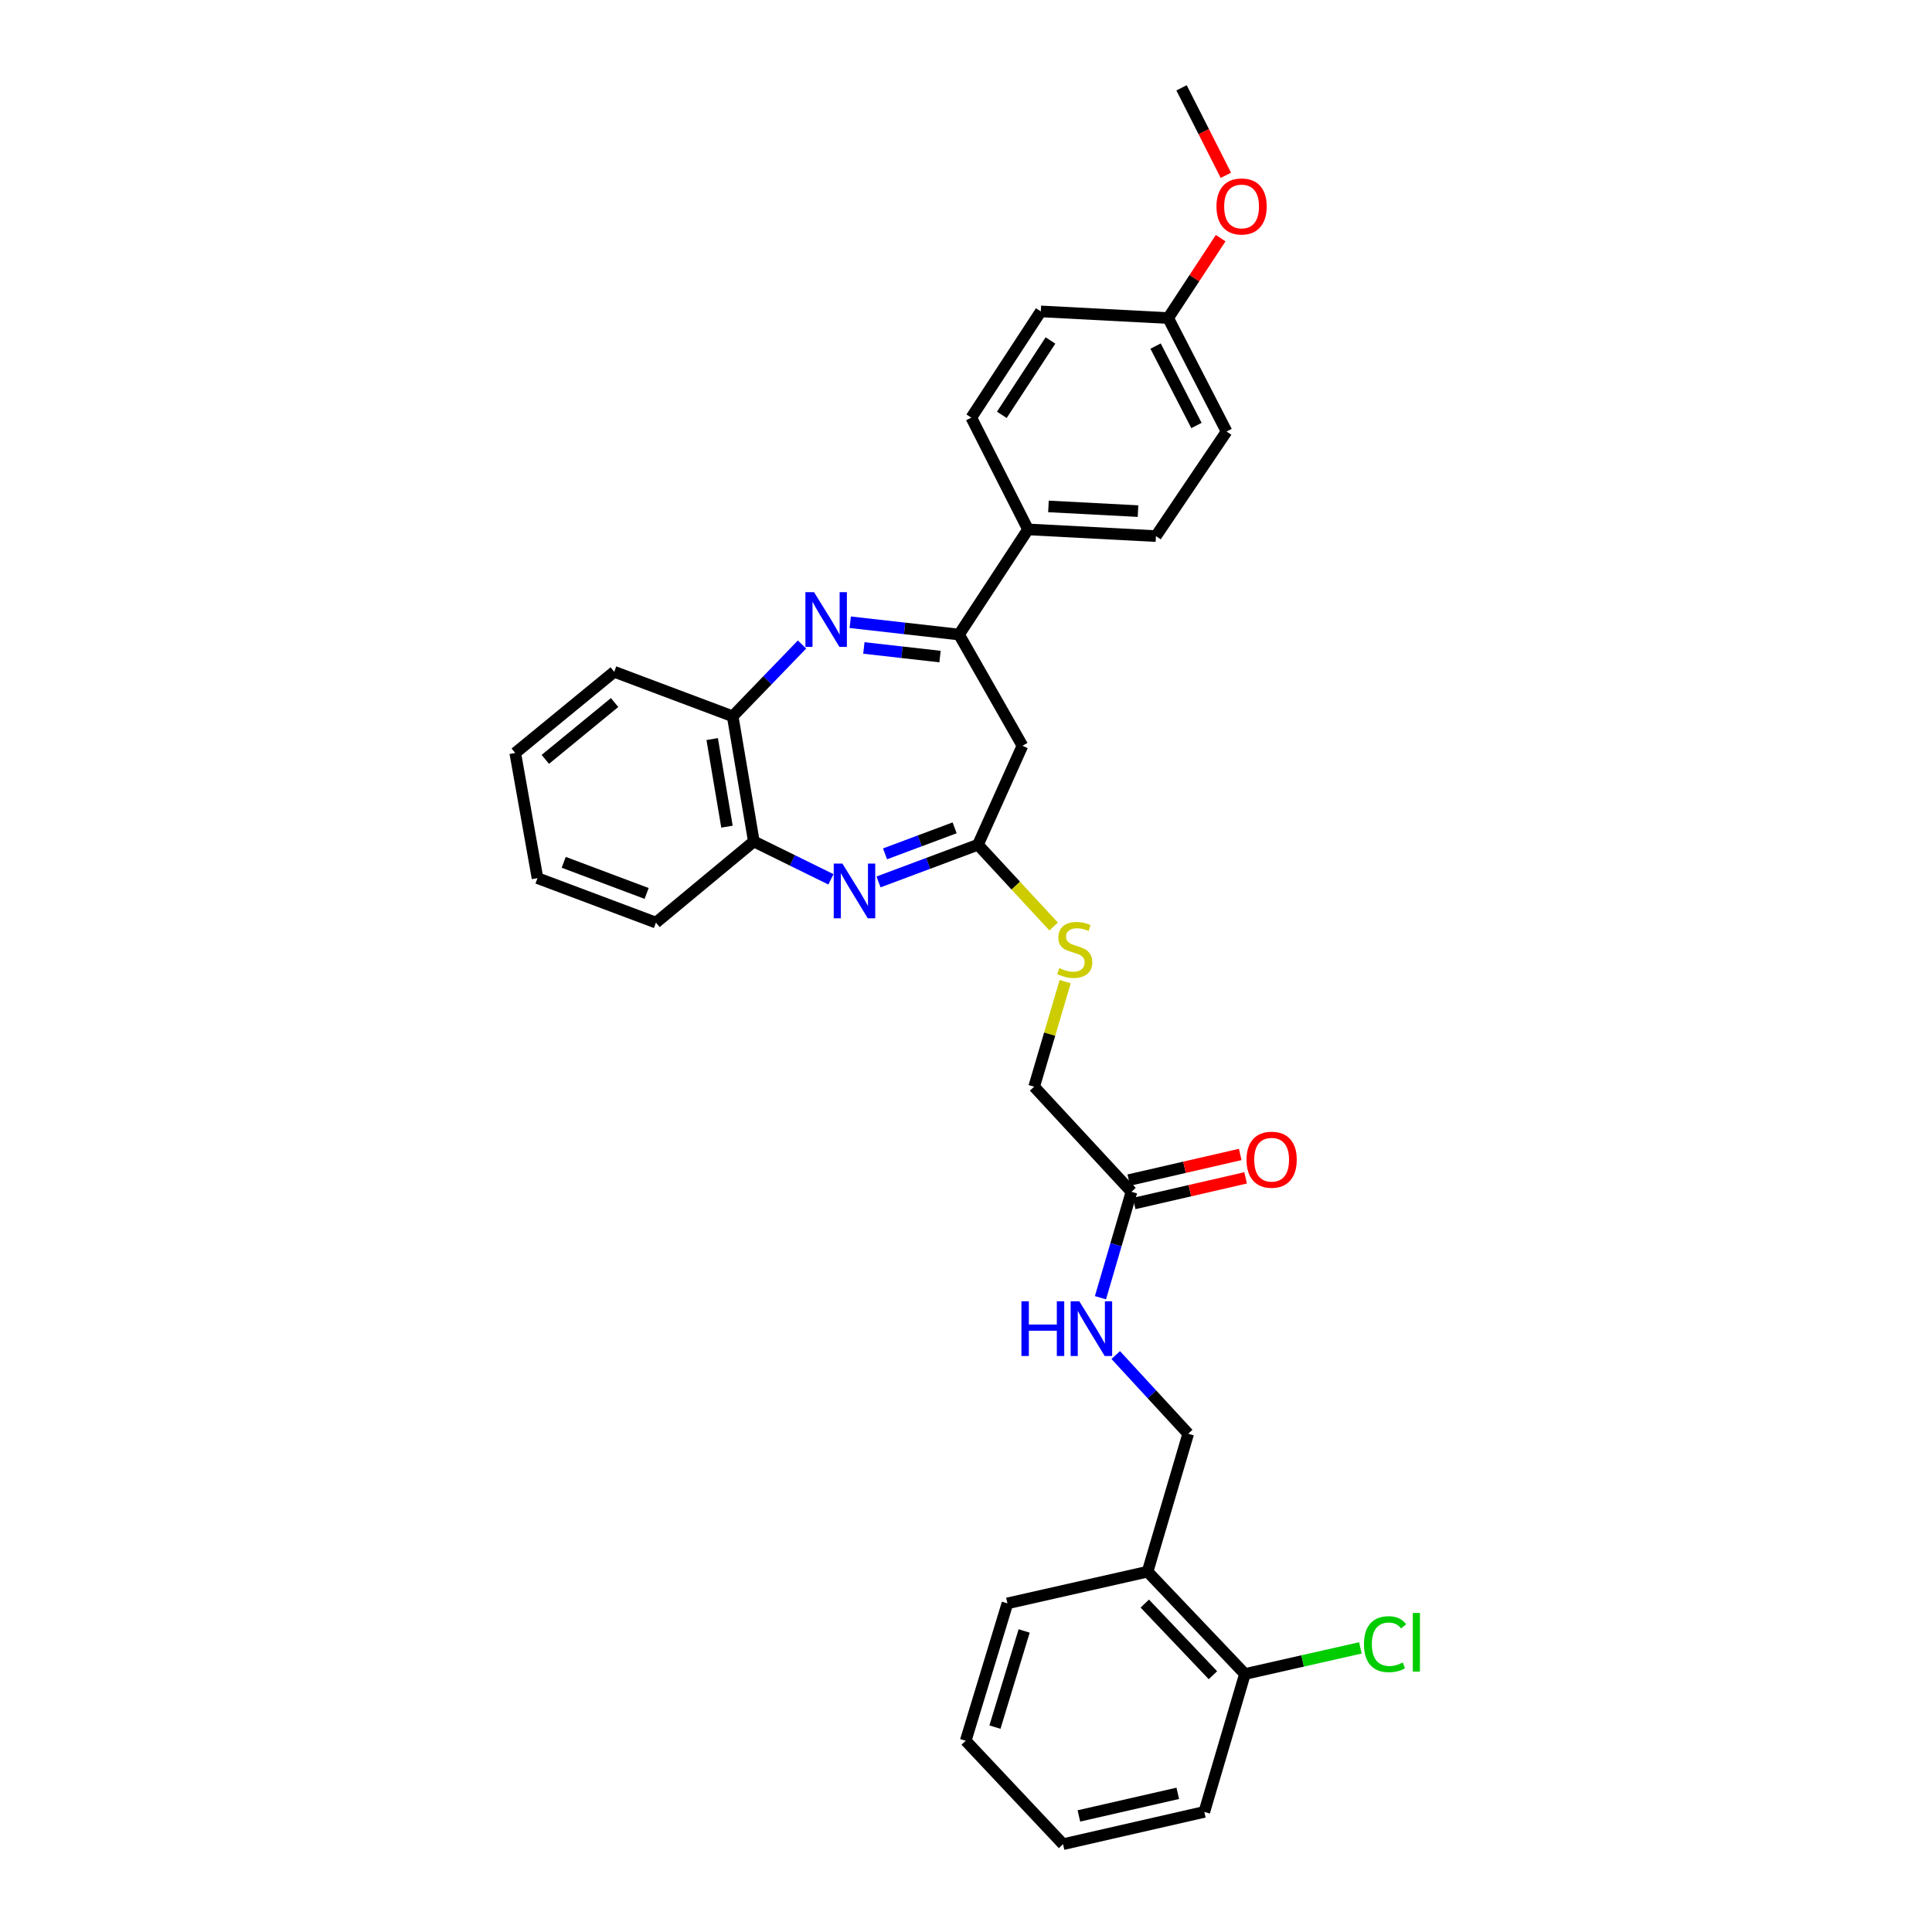 <?xml version='1.0' encoding='iso-8859-1'?>
<svg version='1.1' baseProfile='full'
              xmlns='http://www.w3.org/2000/svg'
                      xmlns:rdkit='http://www.rdkit.org/xml'
                      xmlns:xlink='http://www.w3.org/1999/xlink'
                  xml:space='preserve'
width='1000px' height='1000px' viewBox='0 0 1000 1000'>
<!-- END OF HEADER -->
<rect style='opacity:1.0;fill:#FFFFFF;stroke:none' width='1000' height='1000' x='0' y='0'> </rect>
<path class='bond-1' d='M 440.083,322.074 L 468.242,325.257' style='fill:none;fill-rule:evenodd;stroke:#0000FF;stroke-width:6px;stroke-linecap:butt;stroke-linejoin:miter;stroke-opacity:1' />
<path class='bond-1' d='M 468.242,325.257 L 496.4,328.44' style='fill:none;fill-rule:evenodd;stroke:#000000;stroke-width:6px;stroke-linecap:butt;stroke-linejoin:miter;stroke-opacity:1' />
<path class='bond-1' d='M 447.134,335.381 L 466.845,337.61' style='fill:none;fill-rule:evenodd;stroke:#0000FF;stroke-width:6px;stroke-linecap:butt;stroke-linejoin:miter;stroke-opacity:1' />
<path class='bond-1' d='M 466.845,337.61 L 486.556,339.838' style='fill:none;fill-rule:evenodd;stroke:#000000;stroke-width:6px;stroke-linecap:butt;stroke-linejoin:miter;stroke-opacity:1' />
<path class='bond-4' d='M 415.132,333.589 L 397.186,352.172' style='fill:none;fill-rule:evenodd;stroke:#0000FF;stroke-width:6px;stroke-linecap:butt;stroke-linejoin:miter;stroke-opacity:1' />
<path class='bond-4' d='M 397.186,352.172 L 379.241,370.755' style='fill:none;fill-rule:evenodd;stroke:#000000;stroke-width:6px;stroke-linecap:butt;stroke-linejoin:miter;stroke-opacity:1' />
<path class='bond-0' d='M 430.09,455.144 L 410.135,445.334' style='fill:none;fill-rule:evenodd;stroke:#0000FF;stroke-width:6px;stroke-linecap:butt;stroke-linejoin:miter;stroke-opacity:1' />
<path class='bond-0' d='M 410.135,445.334 L 390.181,435.523' style='fill:none;fill-rule:evenodd;stroke:#000000;stroke-width:6px;stroke-linecap:butt;stroke-linejoin:miter;stroke-opacity:1' />
<path class='bond-31' d='M 454.727,456.484 L 480.457,446.863' style='fill:none;fill-rule:evenodd;stroke:#0000FF;stroke-width:6px;stroke-linecap:butt;stroke-linejoin:miter;stroke-opacity:1' />
<path class='bond-31' d='M 480.457,446.863 L 506.186,437.242' style='fill:none;fill-rule:evenodd;stroke:#000000;stroke-width:6px;stroke-linecap:butt;stroke-linejoin:miter;stroke-opacity:1' />
<path class='bond-31' d='M 458.092,441.954 L 476.103,435.219' style='fill:none;fill-rule:evenodd;stroke:#0000FF;stroke-width:6px;stroke-linecap:butt;stroke-linejoin:miter;stroke-opacity:1' />
<path class='bond-31' d='M 476.103,435.219 L 494.113,428.485' style='fill:none;fill-rule:evenodd;stroke:#000000;stroke-width:6px;stroke-linecap:butt;stroke-linejoin:miter;stroke-opacity:1' />
<path class='bond-3' d='M 496.4,328.44 L 529.211,386.011' style='fill:none;fill-rule:evenodd;stroke:#000000;stroke-width:6px;stroke-linecap:butt;stroke-linejoin:miter;stroke-opacity:1' />
<path class='bond-7' d='M 496.4,328.44 L 532.098,274.019' style='fill:none;fill-rule:evenodd;stroke:#000000;stroke-width:6px;stroke-linecap:butt;stroke-linejoin:miter;stroke-opacity:1' />
<path class='bond-2' d='M 506.186,437.242 L 529.211,386.011' style='fill:none;fill-rule:evenodd;stroke:#000000;stroke-width:6px;stroke-linecap:butt;stroke-linejoin:miter;stroke-opacity:1' />
<path class='bond-9' d='M 506.186,437.242 L 525.77,458.401' style='fill:none;fill-rule:evenodd;stroke:#000000;stroke-width:6px;stroke-linecap:butt;stroke-linejoin:miter;stroke-opacity:1' />
<path class='bond-9' d='M 525.77,458.401 L 545.354,479.559' style='fill:none;fill-rule:evenodd;stroke:#CCCC00;stroke-width:6px;stroke-linecap:butt;stroke-linejoin:miter;stroke-opacity:1' />
<path class='bond-5' d='M 379.241,370.755 L 390.181,435.523' style='fill:none;fill-rule:evenodd;stroke:#000000;stroke-width:6px;stroke-linecap:butt;stroke-linejoin:miter;stroke-opacity:1' />
<path class='bond-5' d='M 368.624,382.541 L 376.282,427.878' style='fill:none;fill-rule:evenodd;stroke:#000000;stroke-width:6px;stroke-linecap:butt;stroke-linejoin:miter;stroke-opacity:1' />
<path class='bond-22' d='M 379.241,370.755 L 317.92,347.716' style='fill:none;fill-rule:evenodd;stroke:#000000;stroke-width:6px;stroke-linecap:butt;stroke-linejoin:miter;stroke-opacity:1' />
<path class='bond-23' d='M 390.181,435.523 L 339.516,477.541' style='fill:none;fill-rule:evenodd;stroke:#000000;stroke-width:6px;stroke-linecap:butt;stroke-linejoin:miter;stroke-opacity:1' />
<path class='bond-6' d='M 585.65,616.875 L 535.268,562.474' style='fill:none;fill-rule:evenodd;stroke:#000000;stroke-width:6px;stroke-linecap:butt;stroke-linejoin:miter;stroke-opacity:1' />
<path class='bond-10' d='M 585.65,616.875 L 577.623,644.285' style='fill:none;fill-rule:evenodd;stroke:#000000;stroke-width:6px;stroke-linecap:butt;stroke-linejoin:miter;stroke-opacity:1' />
<path class='bond-10' d='M 577.623,644.285 L 569.597,671.695' style='fill:none;fill-rule:evenodd;stroke:#0000FF;stroke-width:6px;stroke-linecap:butt;stroke-linejoin:miter;stroke-opacity:1' />
<path class='bond-13' d='M 587.044,622.933 L 615.885,616.296' style='fill:none;fill-rule:evenodd;stroke:#000000;stroke-width:6px;stroke-linecap:butt;stroke-linejoin:miter;stroke-opacity:1' />
<path class='bond-13' d='M 615.885,616.296 L 644.726,609.66' style='fill:none;fill-rule:evenodd;stroke:#FF0000;stroke-width:6px;stroke-linecap:butt;stroke-linejoin:miter;stroke-opacity:1' />
<path class='bond-13' d='M 584.256,610.818 L 613.097,604.182' style='fill:none;fill-rule:evenodd;stroke:#000000;stroke-width:6px;stroke-linecap:butt;stroke-linejoin:miter;stroke-opacity:1' />
<path class='bond-13' d='M 613.097,604.182 L 641.939,597.545' style='fill:none;fill-rule:evenodd;stroke:#FF0000;stroke-width:6px;stroke-linecap:butt;stroke-linejoin:miter;stroke-opacity:1' />
<path class='bond-14' d='M 532.098,274.019 L 598.309,277.486' style='fill:none;fill-rule:evenodd;stroke:#000000;stroke-width:6px;stroke-linecap:butt;stroke-linejoin:miter;stroke-opacity:1' />
<path class='bond-14' d='M 542.68,262.124 L 589.027,264.551' style='fill:none;fill-rule:evenodd;stroke:#000000;stroke-width:6px;stroke-linecap:butt;stroke-linejoin:miter;stroke-opacity:1' />
<path class='bond-15' d='M 532.098,274.019 L 502.74,216.165' style='fill:none;fill-rule:evenodd;stroke:#000000;stroke-width:6px;stroke-linecap:butt;stroke-linejoin:miter;stroke-opacity:1' />
<path class='bond-8' d='M 593.986,813.498 L 615.009,742.101' style='fill:none;fill-rule:evenodd;stroke:#000000;stroke-width:6px;stroke-linecap:butt;stroke-linejoin:miter;stroke-opacity:1' />
<path class='bond-12' d='M 593.986,813.498 L 644.374,866.462' style='fill:none;fill-rule:evenodd;stroke:#000000;stroke-width:6px;stroke-linecap:butt;stroke-linejoin:miter;stroke-opacity:1' />
<path class='bond-12' d='M 592.537,830.011 L 627.809,867.086' style='fill:none;fill-rule:evenodd;stroke:#000000;stroke-width:6px;stroke-linecap:butt;stroke-linejoin:miter;stroke-opacity:1' />
<path class='bond-24' d='M 593.986,813.498 L 521.442,829.9' style='fill:none;fill-rule:evenodd;stroke:#000000;stroke-width:6px;stroke-linecap:butt;stroke-linejoin:miter;stroke-opacity:1' />
<path class='bond-16' d='M 551.334,508.094 L 543.301,535.284' style='fill:none;fill-rule:evenodd;stroke:#CCCC00;stroke-width:6px;stroke-linecap:butt;stroke-linejoin:miter;stroke-opacity:1' />
<path class='bond-16' d='M 543.301,535.284 L 535.268,562.474' style='fill:none;fill-rule:evenodd;stroke:#000000;stroke-width:6px;stroke-linecap:butt;stroke-linejoin:miter;stroke-opacity:1' />
<path class='bond-11' d='M 577.499,701.37 L 596.254,721.735' style='fill:none;fill-rule:evenodd;stroke:#0000FF;stroke-width:6px;stroke-linecap:butt;stroke-linejoin:miter;stroke-opacity:1' />
<path class='bond-11' d='M 596.254,721.735 L 615.009,742.101' style='fill:none;fill-rule:evenodd;stroke:#000000;stroke-width:6px;stroke-linecap:butt;stroke-linejoin:miter;stroke-opacity:1' />
<path class='bond-17' d='M 644.374,866.462 L 674.253,859.7' style='fill:none;fill-rule:evenodd;stroke:#000000;stroke-width:6px;stroke-linecap:butt;stroke-linejoin:miter;stroke-opacity:1' />
<path class='bond-17' d='M 674.253,859.7 L 704.132,852.938' style='fill:none;fill-rule:evenodd;stroke:#00CC00;stroke-width:6px;stroke-linecap:butt;stroke-linejoin:miter;stroke-opacity:1' />
<path class='bond-25' d='M 644.374,866.462 L 623.351,937.839' style='fill:none;fill-rule:evenodd;stroke:#000000;stroke-width:6px;stroke-linecap:butt;stroke-linejoin:miter;stroke-opacity:1' />
<path class='bond-20' d='M 598.309,277.486 L 634.871,223.354' style='fill:none;fill-rule:evenodd;stroke:#000000;stroke-width:6px;stroke-linecap:butt;stroke-linejoin:miter;stroke-opacity:1' />
<path class='bond-19' d='M 502.74,216.165 L 538.715,161.177' style='fill:none;fill-rule:evenodd;stroke:#000000;stroke-width:6px;stroke-linecap:butt;stroke-linejoin:miter;stroke-opacity:1' />
<path class='bond-19' d='M 518.539,214.722 L 543.721,176.231' style='fill:none;fill-rule:evenodd;stroke:#000000;stroke-width:6px;stroke-linecap:butt;stroke-linejoin:miter;stroke-opacity:1' />
<path class='bond-18' d='M 604.642,164.63 L 538.715,161.177' style='fill:none;fill-rule:evenodd;stroke:#000000;stroke-width:6px;stroke-linecap:butt;stroke-linejoin:miter;stroke-opacity:1' />
<path class='bond-21' d='M 604.642,164.63 L 618.226,143.948' style='fill:none;fill-rule:evenodd;stroke:#000000;stroke-width:6px;stroke-linecap:butt;stroke-linejoin:miter;stroke-opacity:1' />
<path class='bond-21' d='M 618.226,143.948 L 631.81,123.266' style='fill:none;fill-rule:evenodd;stroke:#FF0000;stroke-width:6px;stroke-linecap:butt;stroke-linejoin:miter;stroke-opacity:1' />
<path class='bond-33' d='M 604.642,164.63 L 634.871,223.354' style='fill:none;fill-rule:evenodd;stroke:#000000;stroke-width:6px;stroke-linecap:butt;stroke-linejoin:miter;stroke-opacity:1' />
<path class='bond-33' d='M 598.124,179.128 L 619.284,220.235' style='fill:none;fill-rule:evenodd;stroke:#000000;stroke-width:6px;stroke-linecap:butt;stroke-linejoin:miter;stroke-opacity:1' />
<path class='bond-26' d='M 634.512,90.737 L 623.037,68.096' style='fill:none;fill-rule:evenodd;stroke:#FF0000;stroke-width:6px;stroke-linecap:butt;stroke-linejoin:miter;stroke-opacity:1' />
<path class='bond-26' d='M 623.037,68.096 L 611.562,45.455' style='fill:none;fill-rule:evenodd;stroke:#000000;stroke-width:6px;stroke-linecap:butt;stroke-linejoin:miter;stroke-opacity:1' />
<path class='bond-29' d='M 317.92,347.716 L 266.689,389.741' style='fill:none;fill-rule:evenodd;stroke:#000000;stroke-width:6px;stroke-linecap:butt;stroke-linejoin:miter;stroke-opacity:1' />
<path class='bond-29' d='M 318.119,363.631 L 282.258,393.048' style='fill:none;fill-rule:evenodd;stroke:#000000;stroke-width:6px;stroke-linecap:butt;stroke-linejoin:miter;stroke-opacity:1' />
<path class='bond-32' d='M 339.516,477.541 L 278.209,454.515' style='fill:none;fill-rule:evenodd;stroke:#000000;stroke-width:6px;stroke-linecap:butt;stroke-linejoin:miter;stroke-opacity:1' />
<path class='bond-32' d='M 334.691,462.449 L 291.776,446.331' style='fill:none;fill-rule:evenodd;stroke:#000000;stroke-width:6px;stroke-linecap:butt;stroke-linejoin:miter;stroke-opacity:1' />
<path class='bond-27' d='M 521.442,829.9 L 499.853,901.008' style='fill:none;fill-rule:evenodd;stroke:#000000;stroke-width:6px;stroke-linecap:butt;stroke-linejoin:miter;stroke-opacity:1' />
<path class='bond-27' d='M 530.099,844.178 L 514.986,893.953' style='fill:none;fill-rule:evenodd;stroke:#000000;stroke-width:6px;stroke-linecap:butt;stroke-linejoin:miter;stroke-opacity:1' />
<path class='bond-34' d='M 623.351,937.839 L 550.234,954.545' style='fill:none;fill-rule:evenodd;stroke:#000000;stroke-width:6px;stroke-linecap:butt;stroke-linejoin:miter;stroke-opacity:1' />
<path class='bond-34' d='M 609.615,928.226 L 558.433,939.92' style='fill:none;fill-rule:evenodd;stroke:#000000;stroke-width:6px;stroke-linecap:butt;stroke-linejoin:miter;stroke-opacity:1' />
<path class='bond-30' d='M 499.853,901.008 L 550.234,954.545' style='fill:none;fill-rule:evenodd;stroke:#000000;stroke-width:6px;stroke-linecap:butt;stroke-linejoin:miter;stroke-opacity:1' />
<path class='bond-28' d='M 278.209,454.515 L 266.689,389.741' style='fill:none;fill-rule:evenodd;stroke:#000000;stroke-width:6px;stroke-linecap:butt;stroke-linejoin:miter;stroke-opacity:1' />
<path  class='atom-0' d='M 421.353 306.504
L 430.633 321.504
Q 431.553 322.984, 433.033 325.664
Q 434.513 328.344, 434.593 328.504
L 434.593 306.504
L 438.353 306.504
L 438.353 334.824
L 434.473 334.824
L 424.513 318.424
Q 423.353 316.504, 422.113 314.304
Q 420.913 312.104, 420.553 311.424
L 420.553 334.824
L 416.873 334.824
L 416.873 306.504
L 421.353 306.504
' fill='#0000FF'/>
<path  class='atom-1' d='M 436.022 446.978
L 445.302 461.978
Q 446.222 463.458, 447.702 466.138
Q 449.182 468.818, 449.262 468.978
L 449.262 446.978
L 453.022 446.978
L 453.022 475.298
L 449.142 475.298
L 439.182 458.898
Q 438.022 456.978, 436.782 454.778
Q 435.582 452.578, 435.222 451.898
L 435.222 475.298
L 431.542 475.298
L 431.542 446.978
L 436.022 446.978
' fill='#0000FF'/>
<path  class='atom-10' d='M 548.277 501.08
Q 548.597 501.2, 549.917 501.76
Q 551.237 502.32, 552.677 502.68
Q 554.157 503, 555.597 503
Q 558.277 503, 559.837 501.72
Q 561.397 500.4, 561.397 498.12
Q 561.397 496.56, 560.597 495.6
Q 559.837 494.64, 558.637 494.12
Q 557.437 493.6, 555.437 493
Q 552.917 492.24, 551.397 491.52
Q 549.917 490.8, 548.837 489.28
Q 547.797 487.76, 547.797 485.2
Q 547.797 481.64, 550.197 479.44
Q 552.637 477.24, 557.437 477.24
Q 560.717 477.24, 564.437 478.8
L 563.517 481.88
Q 560.117 480.48, 557.557 480.48
Q 554.797 480.48, 553.277 481.64
Q 551.757 482.76, 551.797 484.72
Q 551.797 486.24, 552.557 487.16
Q 553.357 488.08, 554.477 488.6
Q 555.637 489.12, 557.557 489.72
Q 560.117 490.52, 561.637 491.32
Q 563.157 492.12, 564.237 493.76
Q 565.357 495.36, 565.357 498.12
Q 565.357 502.04, 562.717 504.16
Q 560.117 506.24, 555.757 506.24
Q 553.237 506.24, 551.317 505.68
Q 549.437 505.16, 547.197 504.24
L 548.277 501.08
' fill='#CCCC00'/>
<path  class='atom-11' d='M 528.69 673.54
L 532.53 673.54
L 532.53 685.58
L 547.01 685.58
L 547.01 673.54
L 550.85 673.54
L 550.85 701.86
L 547.01 701.86
L 547.01 688.78
L 532.53 688.78
L 532.53 701.86
L 528.69 701.86
L 528.69 673.54
' fill='#0000FF'/>
<path  class='atom-11' d='M 558.65 673.54
L 567.93 688.54
Q 568.85 690.02, 570.33 692.7
Q 571.81 695.38, 571.89 695.54
L 571.89 673.54
L 575.65 673.54
L 575.65 701.86
L 571.77 701.86
L 561.81 685.46
Q 560.65 683.54, 559.41 681.34
Q 558.21 679.14, 557.85 678.46
L 557.85 701.86
L 554.17 701.86
L 554.17 673.54
L 558.65 673.54
' fill='#0000FF'/>
<path  class='atom-14' d='M 645.194 600.263
Q 645.194 593.463, 648.554 589.663
Q 651.914 585.863, 658.194 585.863
Q 664.474 585.863, 667.834 589.663
Q 671.194 593.463, 671.194 600.263
Q 671.194 607.143, 667.794 611.063
Q 664.394 614.943, 658.194 614.943
Q 651.954 614.943, 648.554 611.063
Q 645.194 607.183, 645.194 600.263
M 658.194 611.743
Q 662.514 611.743, 664.834 608.863
Q 667.194 605.943, 667.194 600.263
Q 667.194 594.703, 664.834 591.903
Q 662.514 589.063, 658.194 589.063
Q 653.874 589.063, 651.514 591.863
Q 649.194 594.663, 649.194 600.263
Q 649.194 605.983, 651.514 608.863
Q 653.874 611.743, 658.194 611.743
' fill='#FF0000'/>
<path  class='atom-18' d='M 705.991 851.026
Q 705.991 843.986, 709.271 840.306
Q 712.591 836.586, 718.871 836.586
Q 724.711 836.586, 727.831 840.706
L 725.191 842.866
Q 722.911 839.866, 718.871 839.866
Q 714.591 839.866, 712.311 842.746
Q 710.071 845.586, 710.071 851.026
Q 710.071 856.626, 712.391 859.506
Q 714.751 862.386, 719.311 862.386
Q 722.431 862.386, 726.071 860.506
L 727.191 863.506
Q 725.711 864.466, 723.471 865.026
Q 721.231 865.586, 718.751 865.586
Q 712.591 865.586, 709.271 861.826
Q 705.991 858.066, 705.991 851.026
' fill='#00CC00'/>
<path  class='atom-18' d='M 731.271 834.866
L 734.951 834.866
L 734.951 865.226
L 731.271 865.226
L 731.271 834.866
' fill='#00CC00'/>
<path  class='atom-22' d='M 629.641 106.856
Q 629.641 100.056, 633.001 96.256
Q 636.361 92.456, 642.641 92.456
Q 648.921 92.456, 652.281 96.256
Q 655.641 100.056, 655.641 106.856
Q 655.641 113.736, 652.241 117.656
Q 648.841 121.536, 642.641 121.536
Q 636.401 121.536, 633.001 117.656
Q 629.641 113.776, 629.641 106.856
M 642.641 118.336
Q 646.961 118.336, 649.281 115.456
Q 651.641 112.536, 651.641 106.856
Q 651.641 101.296, 649.281 98.496
Q 646.961 95.656, 642.641 95.656
Q 638.321 95.656, 635.961 98.456
Q 633.641 101.256, 633.641 106.856
Q 633.641 112.576, 635.961 115.456
Q 638.321 118.336, 642.641 118.336
' fill='#FF0000'/>
</svg>
